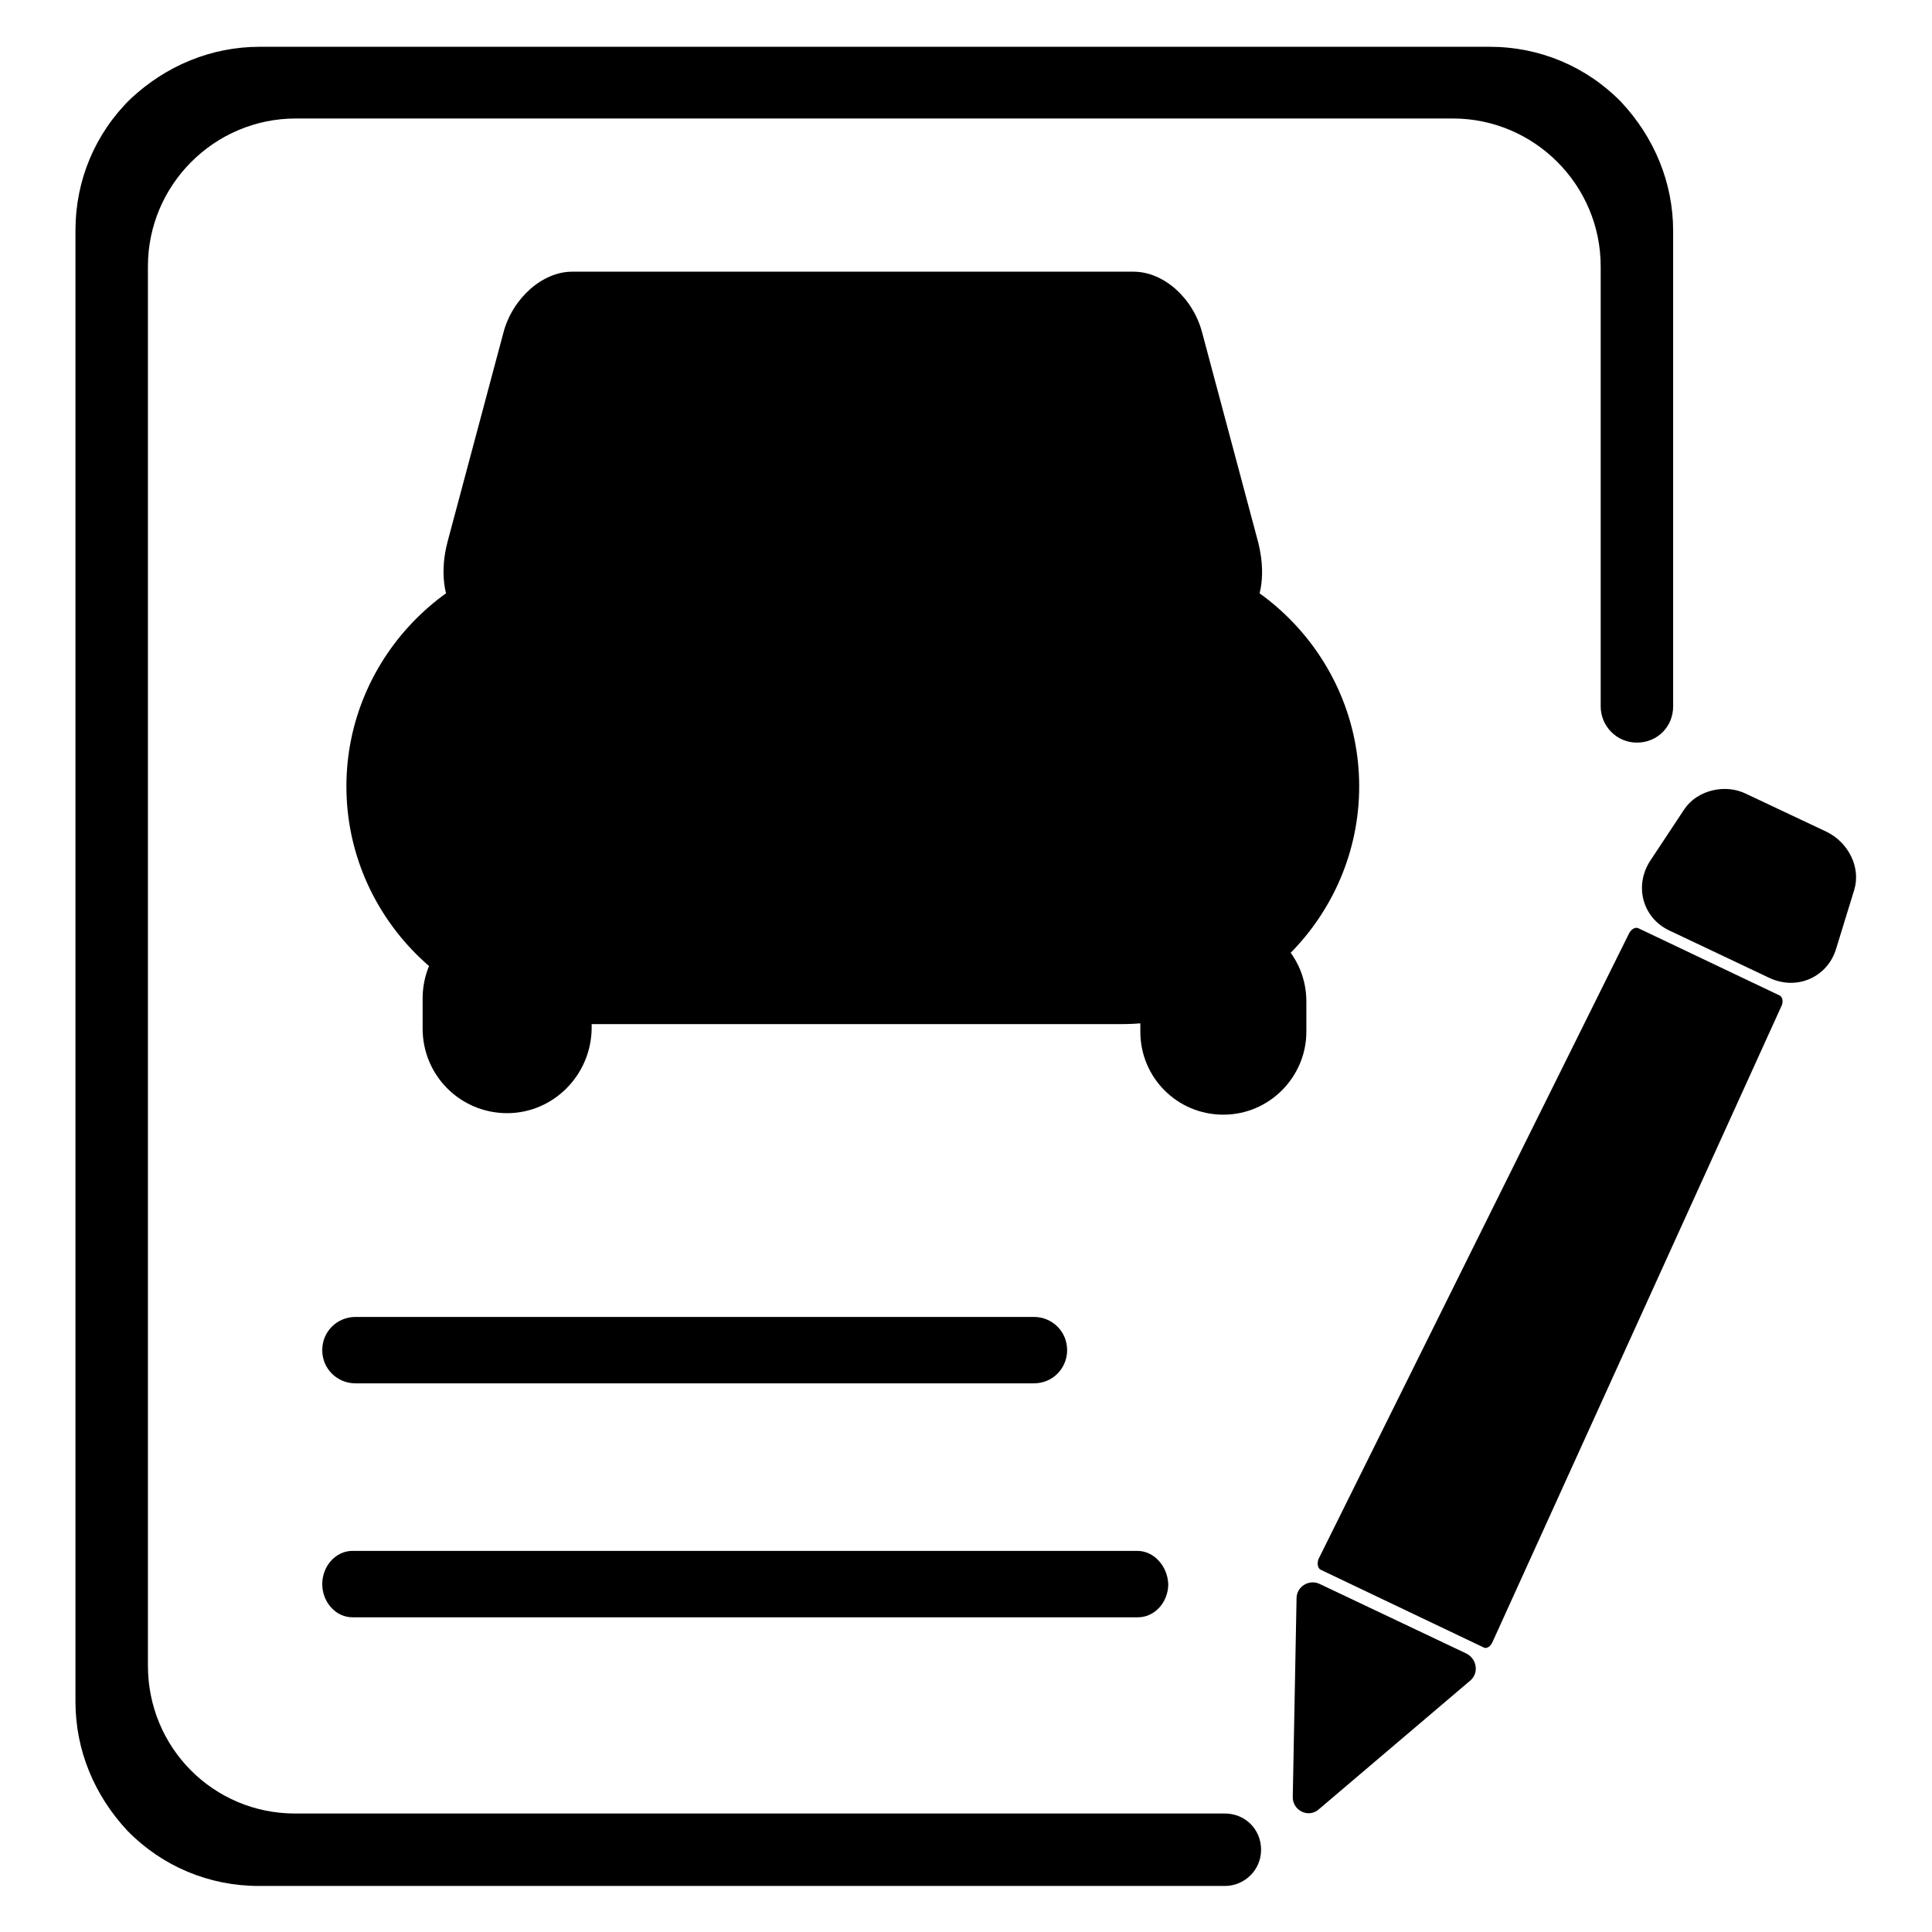 <?xml version="1.0" encoding="utf-8"?>
<!-- Svg Vector Icons : http://www.onlinewebfonts.com/icon -->
<!DOCTYPE svg PUBLIC "-//W3C//DTD SVG 1.1//EN" "http://www.w3.org/Graphics/SVG/1.1/DTD/svg11.dtd">
<svg version="1.1" xmlns="http://www.w3.org/2000/svg" xmlns:xlink="http://www.w3.org/1999/xlink" x="0px" y="0px" viewBox="0 0 256 256" enable-background="new 0 0 256 256" xml:space="preserve">
<g> <path fill="#000000" d="M19.6,220.7V35.3c0-10.8,8.8-19.6,19.6-19.6h153.3c10.8,0,19.6,8.8,19.6,19.6v58.3c0,2.6,2.1,4.8,4.8,4.8 s4.8-2.1,4.8-4.8v-63c0-6.4-2.5-12.4-6.9-17.1c-4.6-4.7-10.8-7.3-17.4-7.3H34.4c-6.4,0-12.4,2.5-17.1,6.9 C12.6,17.7,10,23.9,10,30.5v195c0,6.4,2.5,12.4,6.9,17.1c4.6,4.7,10.8,7.3,17.4,7.3h128c2.6,0,4.8-2.1,4.8-4.8s-2.1-4.8-4.8-4.8 H39.1C28.3,240.3,19.6,231.6,19.6,220.7z"/> <path fill="#000000" d="M42.7,178.9c0,2.5,2,4.4,4.4,4.4h89.9c2.5,0,4.4-2,4.4-4.4c0-2.5-2-4.4-4.4-4.4H47.1 C44.7,174.5,42.7,176.4,42.7,178.9z M150.7,205.5H46.7c-2.2,0-4,2-4,4.4c0,2.4,1.8,4.4,4,4.4h104.1c2.2,0,4-2,4-4.4 C154.7,207.5,152.9,205.5,150.7,205.5z"/> <path fill="#000000" d="M234.5,129.6l-13.3-6.3c-3.6-1.7-4.7-6-2.5-9.3l4.5-6.8c1.7-2.5,5.4-3.4,8.2-2l10.6,5 c2.9,1.4,4.6,4.7,3.7,7.7l-2.4,7.8C242.2,129.4,238.2,131.3,234.5,129.6z M196.6,218.3l-21.6-10.3c-0.4-0.2-0.5-0.8-0.3-1.4 l41.2-83c0.3-0.5,0.8-0.8,1.2-0.6l18.7,8.9c0.4,0.2,0.5,0.8,0.3,1.3l-38.3,84.3C197.5,218.2,197,218.5,196.6,218.3L196.6,218.3z  M174.8,239.7l20-17c1.2-1,0.9-2.9-0.5-3.6l-19.4-9.2c-1.4-0.7-3.1,0.3-3.1,1.9l-0.5,26.2C171.2,239.9,173.4,241,174.8,239.7 L174.8,239.7z"/> <path fill="#000000" d="M67.2,147.4c-6.1,0-11-4.9-11-11v-4c0-6.1,4.9-11,11-11c6.1,0,11,4.9,11,11v4 C78.2,142.4,73.2,147.4,67.2,147.4z"/> <path fill="#000000" d="M67.2,147.5c-6.2,0-11.2-5-11.2-11.2v-4c0-6.2,5-11.2,11.2-11.2c6.2,0,11.2,5,11.2,11.2v4 C78.3,142.5,73.3,147.5,67.2,147.5z M67.2,121.5c-6,0-10.9,4.9-10.9,10.9v4c0,6,4.9,10.9,10.9,10.9S78,142.3,78,136.3v-4 C78,126.3,73.2,121.5,67.2,121.5z"/> <path fill="#000000" d="M148.6,135.7H77.4c-17.3,0-31.5-14.2-31.5-31.5c0-17.3,14.2-31.5,31.5-31.5h71.2 c17.3,0,31.5,14.2,31.5,31.5C180.1,121.5,165.9,135.7,148.6,135.7z"/> <path fill="#000000" d="M133.8,113.8h-41c-5.7,0-10.4-4.7-10.4-10.4s4.7-10.4,10.4-10.4h41c5.7,0,10.4,4.7,10.4,10.4 S139.5,113.8,133.8,113.8z"/> <path fill="#000000" d="M56.6,103.8c0,4.7,3.8,8.5,8.5,8.5c4.7,0,8.5-3.8,8.5-8.5c0,0,0,0,0,0c0-4.7-3.8-8.5-8.5-8.5 C60.4,95.3,56.6,99.1,56.6,103.8z"/> <path fill="#000000" d="M65.1,112.4c-4.8,0-8.6-3.9-8.6-8.6s3.9-8.6,8.6-8.6c4.8,0,8.6,3.9,8.6,8.6S69.9,112.4,65.1,112.4z  M65.1,95.5c-4.6,0-8.3,3.7-8.3,8.3c0,4.6,3.7,8.3,8.3,8.3c4.6,0,8.3-3.7,8.3-8.3C73.4,99.2,69.7,95.5,65.1,95.5z"/> <path fill="#000000" d="M152.6,104.1c0,4.7,3.8,8.5,8.5,8.5s8.5-3.8,8.5-8.5c0,0,0,0,0,0c0-4.7-3.8-8.5-8.5-8.5 S152.6,99.4,152.6,104.1C152.6,104.1,152.6,104.1,152.6,104.1z"/> <path fill="#000000" d="M161.1,112.8c-4.8,0-8.6-3.9-8.6-8.6c0-4.8,3.9-8.6,8.6-8.6c4.8,0,8.6,3.9,8.6,8.6 C169.7,108.9,165.8,112.8,161.1,112.8z M161.1,95.8c-4.6,0-8.3,3.7-8.3,8.3c0,4.6,3.7,8.3,8.3,8.3c4.6,0,8.3-3.7,8.3-8.3 C169.4,99.5,165.7,95.8,161.1,95.8z"/> <path fill="#000000" d="M160.2,81.1H65.8c-3.1,0-4.6-3.9-3.3-8.5l7.4-27.7c0.9-3.2,3.5-5.7,6-5.7h74.4c2.4,0,5.1,2.5,6,5.7 l7.4,27.7C164.8,77.2,163.3,81.1,160.2,81.1z"/> <path fill="#000000" d="M160.2,84.4H65.8c-2.1,0-3.9-0.9-5.2-2.6c-1.9-2.4-2.3-6.2-1.3-10l7.4-27.7c1.2-4.6,5.2-8.1,9.1-8.1h74.4 c4,0,7.9,3.5,9.1,8.1l7.4,27.7c1,3.9,0.6,7.6-1.3,10C164.2,83.4,162.3,84.4,160.2,84.4L160.2,84.4z M65.8,77.8h94.4 c0.3-0.3,0.9-1.8,0.2-4.4L153,45.8c-0.6-2-2.2-3.3-2.8-3.3H75.9c-0.6,0-2.3,1.3-2.8,3.3l-7.4,27.7C64.9,76,65.5,77.6,65.8,77.8z  M162.1,147.7c-6.1,0-11-4.9-11-11v-4c0-6.1,4.9-11,11-11c6.1,0,11,4.9,11,11v4C173.1,142.7,168.2,147.7,162.1,147.7z"/></g>
</svg>